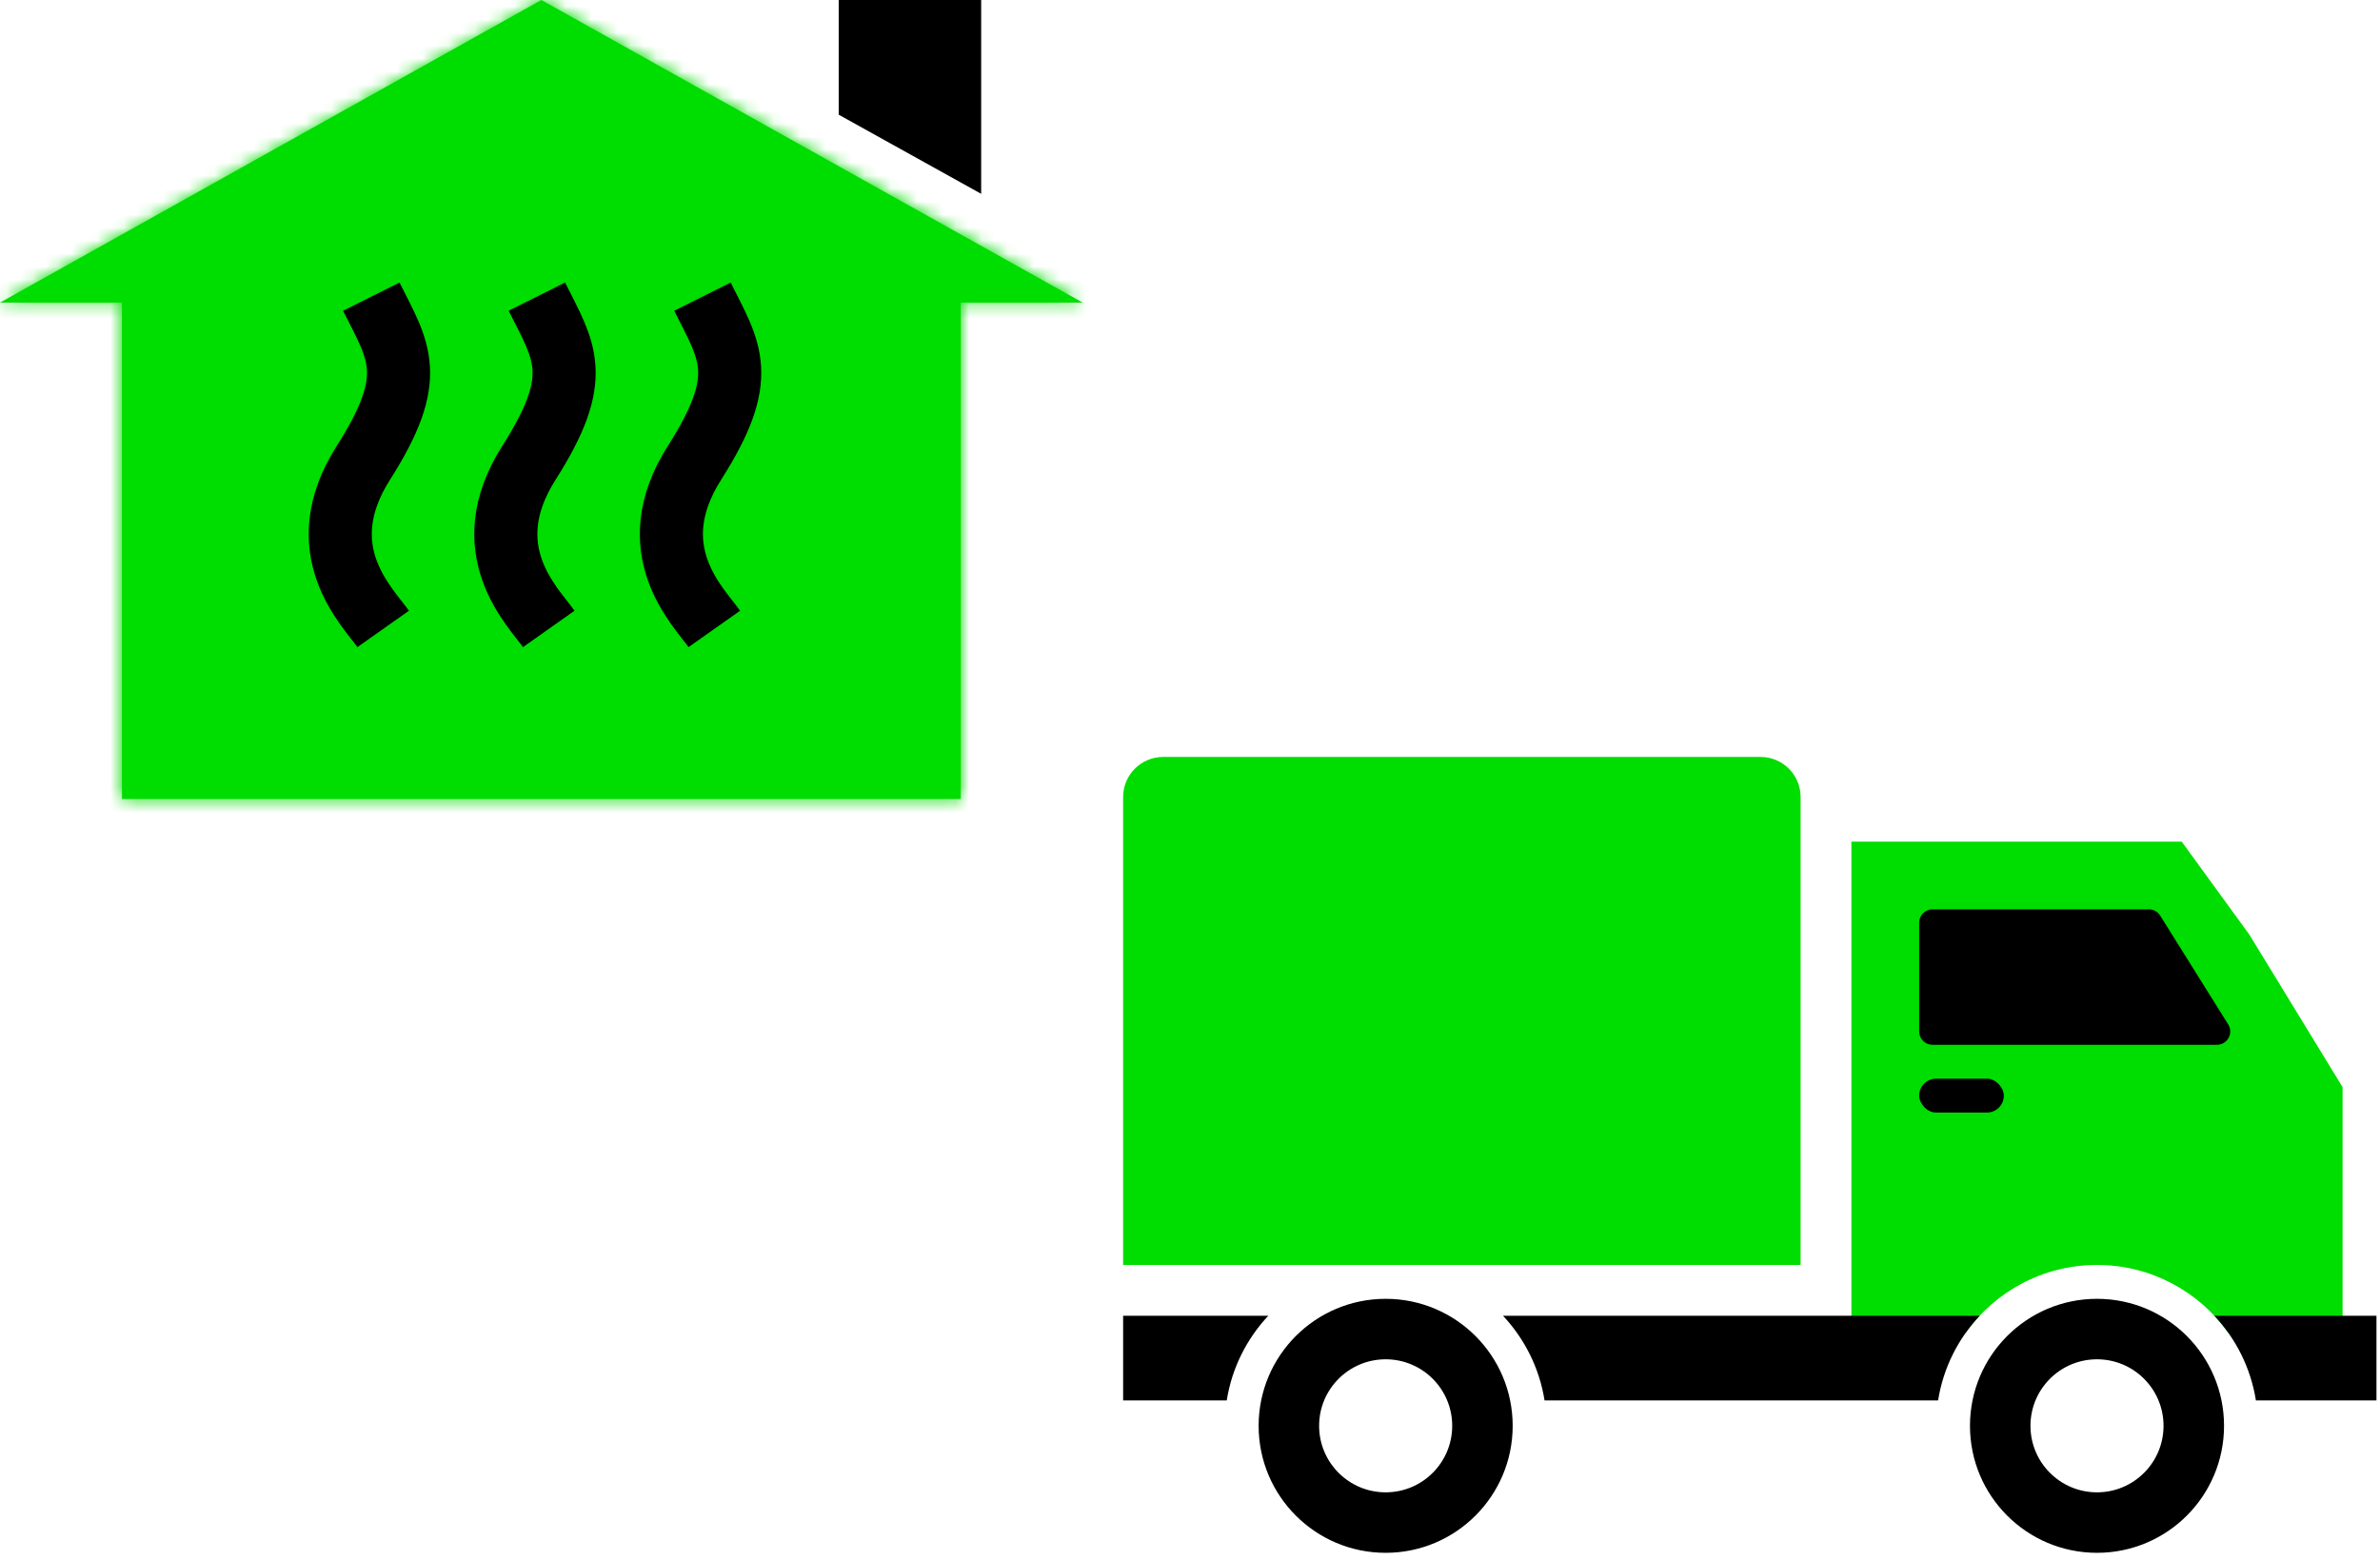 <svg xmlns="http://www.w3.org/2000/svg" width="183" height="120" fill="none">
  <mask id="a" fill="#fff">
    <path fill-rule="evenodd" clip-rule="evenodd" d="M83.249 23.271 41.624 0 0 23.271h9.379v38.177H73.87V23.271h9.379Z"/>
  </mask>
  <path fill-rule="evenodd" clip-rule="evenodd" d="M83.249 23.271 41.624 0 0 23.271h9.379v38.177H73.87V23.271h9.379Z" fill="#0D0"/>
  <path d="m41.624 0 1.184-2.117-1.184-.662-1.184.662L41.624 0Zm41.624 23.271v2.426h9.309l-8.126-4.543-1.184 2.117ZM0 23.271l-1.184-2.117-8.125 4.543H0v-2.426Zm9.379 0h2.426v-2.426H9.379v2.426Zm0 38.177H6.954v2.426h2.426v-2.426Zm64.491 0v2.426h2.426v-2.426h-2.426Zm0-38.177v-2.426h-2.426v2.426h2.426ZM40.441 2.117 82.065 25.389l2.367-4.234L42.808-2.117l-2.367 4.234ZM1.184 25.389 42.808 2.117l-2.367-4.234L-1.184 21.154l2.367 4.234Zm8.196-4.543H0v4.851h9.379v-4.851Zm2.426 40.603V23.271H6.954v38.177h4.851Zm62.065-2.426H9.379v4.851H73.87v-4.851Zm-2.426-35.752v38.177h4.851V23.271h-4.851Zm11.805-2.426h-9.379v4.851h9.379v-4.851Z" fill="#0D0" mask="url(#a)"/>
  <path d="M28.55 22.815c2.13 4.259 3.632 6.114-.608 12.777-4.259 6.692.304 11.053 1.521 12.776M41.281 22.815c2.129 4.259 3.631 6.114-.608 12.777-4.259 6.692.304 11.053 1.521 12.776M54.012 22.815c2.13 4.259 3.632 6.114-.608 12.777-4.259 6.692.304 11.053 1.521 12.776" stroke="#000" stroke-width="4.851"/>
  <path d="M65.704 1.213h8.526v11.632l-8.526-4.737V1.213Z" fill="#000" stroke="#000" stroke-width="2.426"/>
  <path fill-rule="evenodd" clip-rule="evenodd" d="M167.751 64.726h-25.395v37.766h8.795c2.243-3.152 5.926-5.209 10.089-5.209s7.846 2.056 10.089 5.209h8.794V83.609l-7.162-11.721-5.21-7.163Z" fill="#0D0"/>
  <path fill-rule="evenodd" clip-rule="evenodd" d="M149.022 107.702c.396-2.499 1.54-4.748 3.196-6.512h-36.652c1.655 1.764 2.8 4.013 3.196 6.512h30.26Zm24.437 0h9.269v-6.512h-12.465c1.655 1.764 2.799 4.013 3.196 6.512Zm-87.101-6.512h11.163c-1.655 1.764-2.8 4.013-3.196 6.512h-7.967v-6.512ZM106.544 119.422c5.394 0 9.767-4.373 9.767-9.767 0-5.394-4.373-9.767-9.767-9.767-5.394 0-9.767 4.373-9.767 9.767s4.373 9.767 9.767 9.767Zm0-4.651c2.826 0 5.117-2.29 5.117-5.116 0-2.826-2.291-5.116-5.117-5.116-2.825 0-5.116 2.29-5.116 5.116 0 2.826 2.291 5.116 5.116 5.116ZM161.24 119.422c5.395 0 9.768-4.372 9.768-9.767 0-5.394-4.373-9.767-9.768-9.767-5.394 0-9.767 4.373-9.767 9.767 0 5.395 4.373 9.767 9.767 9.767Zm0-4.651c2.826 0 5.116-2.29 5.116-5.116 0-2.826-2.29-5.116-5.116-5.116-2.826 0-5.116 2.29-5.116 5.116 0 2.826 2.29 5.116 5.116 5.116Z" fill="#000"/>
  <path d="M86.358 61.295c0-1.702 1.379-3.081 3.081-3.081h45.93c1.701 0 3.081 1.379 3.081 3.081v35.988H86.358V61.295Z" fill="#0D0"/>
  <path d="M147.565 70.962c0-.567.46-1.027 1.027-1.027h16.636c.355 0 .684.182.871.483l5.228 8.364c.428.684-.064 1.571-.871 1.571h-21.864c-.567 0-1.027-.46-1.027-1.027v-8.364Z" fill="#000"/>
  <rect x="147.565" y="82.958" width="6.511" height="2.605" rx="1.302" fill="#000"/>
</svg>